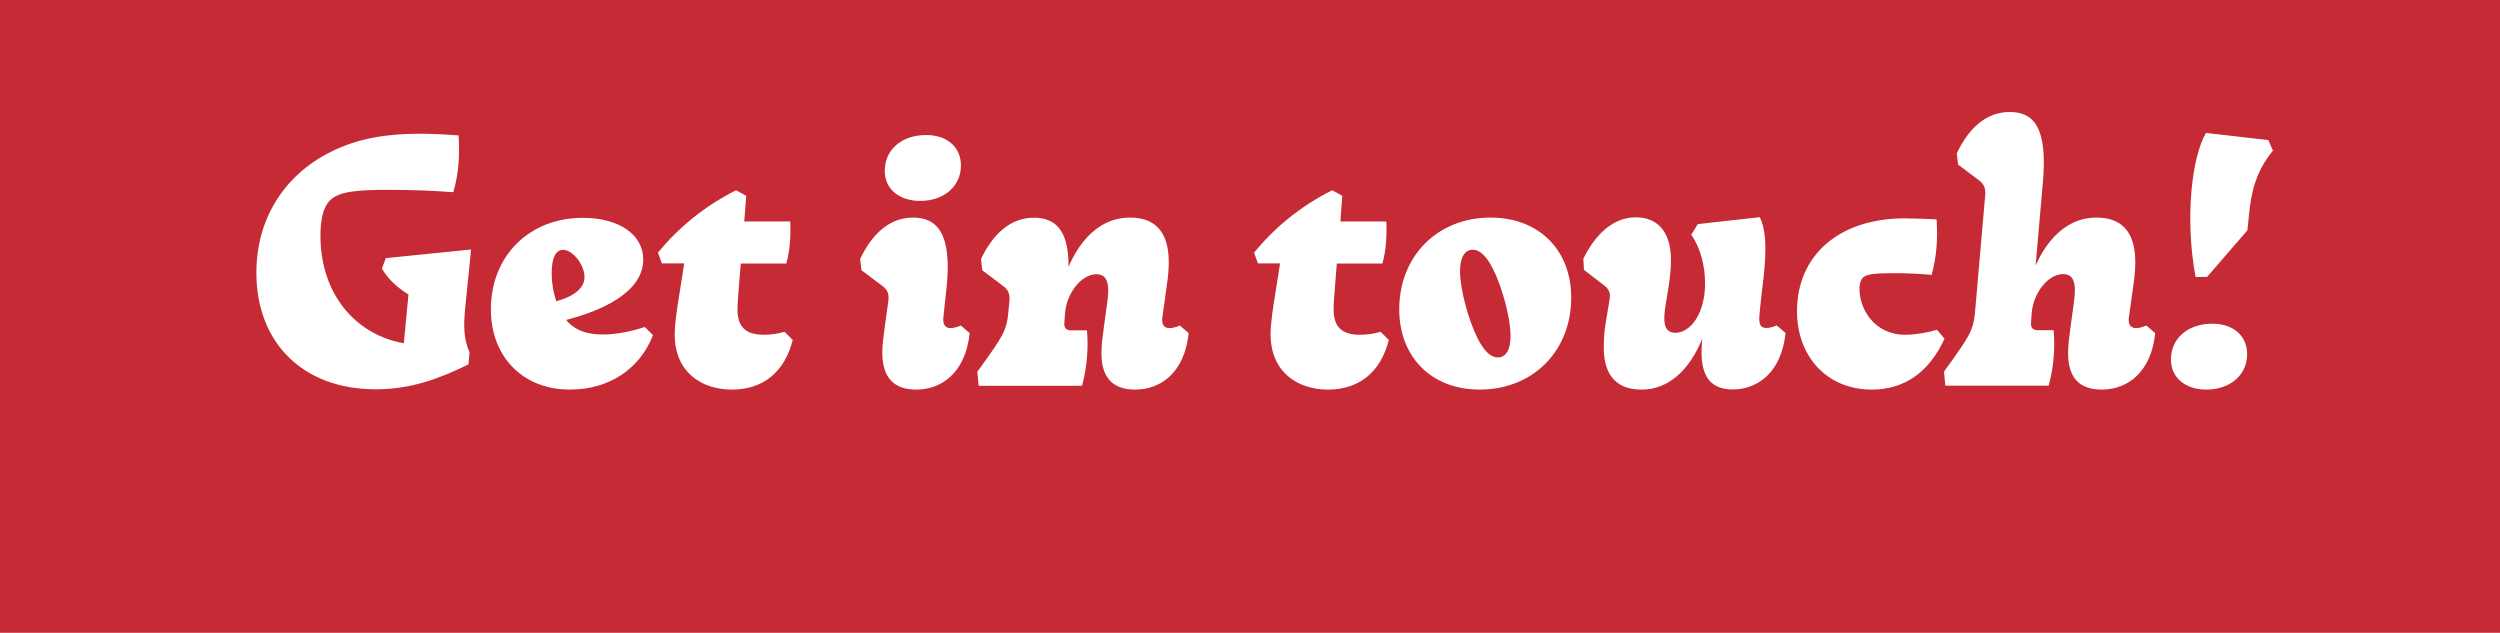 <?xml version="1.0" encoding="utf-8"?>
<!-- Generator: Adobe Illustrator 24.1.0, SVG Export Plug-In . SVG Version: 6.00 Build 0)  -->
<svg version="1.1" xmlns="http://www.w3.org/2000/svg" xmlns:xlink="http://www.w3.org/1999/xlink" x="0px" y="0px"
	 viewBox="0 0 1920 486" enable-background="new 0 0 1920 486" xml:space="preserve">
<g id="background">
	<rect fill="#C62A35" width="1920" height="486"/>
</g>
<g id="finalart">
	<g>
		<path fill="#FFFFFF" d="M288.7,299c26.7,0,48.6-8.1,71.1-19.2l0.8-9.1c-4.3-10.3-4.8-19.2-3.3-34.5l4.5-44.6l-65.5,6.6l-3,8.1
			c4.5,7.6,11.1,14.1,20.4,19.9l-4.3,45.1l16.4-6.3c-46.9,0-79.7-34.8-79.7-83.9c0-12.1,2-21.9,7.3-27.2c7.1-7.1,21.9-8.1,45.1-8.1
			c20.2,0,35.3,0.8,49.7,1.8c4-14.4,5-27.5,4-43.6c-10.6-0.8-20.7-1.3-30-1.3c-25,0-47.4,3.5-68.1,13.9
			c-36.8,18.4-57.2,52.4-57.2,93C197,263.2,232.5,299,288.7,299z"/>
		<path fill="#FFFFFF" d="M437.7,299.2c30.2,0,53.7-15.9,63.8-41.8l-6.3-6.3c-9.8,3.3-21.7,5.8-32,5.8c-18.1,0-27.5-6.8-33.5-19.4
			c-3.8-8.3-6-17.6-6-27.7c0-11.6,3-17.9,8.8-17.9c7.3,0,16.4,11.3,16.4,20.9c0,8.3-7.8,14.9-22.2,18.7l5.3,14.9
			c31.3-7.6,62-22.4,62-47.1c0-19.2-18.7-32-46.4-32c-41.1,0-70.6,29.2-70.6,70.3C377,273.7,401.2,299.2,437.7,299.2z"/>
		<path fill="#FFFFFF" d="M562.2,299.2c23.2,0,40.3-12.9,46.6-38.1l-6.3-6.3c-4.5,1.5-10.8,2.3-15.9,2.3c-13.6,0-20.2-5.8-20.2-19.4
			c0-4.8,0.8-13.9,1-16.9l1.5-18.4h35c2.8-10.1,3.5-21.4,3-32.3h-35.3l1.5-19.7l-7.8-4.3c-25,12.6-44.6,29.2-60,47.9l3,8.3H537
			l-10.8-4.5l-4.5,28.5c-1.8,11.1-3.5,22.2-3.5,30.5C518.1,285.6,538.5,299.2,562.2,299.2z"/>
		<path fill="#FFFFFF" d="M706.7,154.3c18.1,0,31.3-11.1,31.3-27.2c0-14.1-10.6-23.4-26.7-23.4c-18.7,0-31.8,11.1-31.8,27.5
			C679.4,144.9,690.3,154.3,706.7,154.3z M703.6,299.2c20.4,0,38.1-13.9,41.1-43.4l-6.8-5.8c-3,1.3-5.8,2-7.8,2
			c-4.3,0-6.3-2.8-5.5-9.1l2.3-21.4c4.5-42.1-7.1-54.4-25.7-54.4c-18.4,0-31.8,13.1-40.6,31.8l1,8.6l16.1,12.1c4,3,5.3,6.3,4.5,12.1
			l-2.8,19.9c-1,7.8-1.8,13.6-1.8,19.4C677.7,290.9,687.3,299.2,703.6,299.2z"/>
		<path fill="#FFFFFF" d="M871.8,299.2c20.4,0,38.1-13.9,41.1-43.4l-6.8-5.8c-3,1.3-5.8,2-7.8,2c-4.3,0-6.6-2.8-5.5-9.1l3-21.4
			c1.5-10.1,1.8-15.4,1.8-20.4c0-24.7-12.1-34-29.7-34c-26.5,0-43.9,22.9-52.2,51.7l3.8,2.8c5-42.1-6.8-54.4-25.5-54.4
			c-18.4,0-31.8,13.1-40.6,31.8l1,8.6l16.1,12.1c4,3,5,6.3,4.8,10.6l-0.8,8.6c-1.3,15.4-4.3,19.4-23.9,46.6l1,10.8h79.4
			c3.8-14.1,5-28.5,3.8-42.6h-12.4c-3.5,0-5.3-2-5-5.5l0.5-7.1c1-15.6,12.4-30.5,24.2-30.5c10.1,0,9.8,11.1,8.1,22.9l-2.5,18.1
			c-1,7.8-1.8,13.6-1.8,19.4C845.8,290.9,855.4,299.2,871.8,299.2z"/>
		<path fill="#FFFFFF" d="M1020,299.2c23.2,0,40.3-12.9,46.6-38.1l-6.3-6.3c-4.5,1.5-10.8,2.3-15.9,2.3c-13.6,0-20.2-5.8-20.2-19.4
			c0-4.8,0.8-13.9,1-16.9l1.5-18.4h35c2.8-10.1,3.5-21.4,3-32.3h-35.3l1.5-19.7l-7.8-4.3c-25,12.6-44.6,29.2-60,47.9l3,8.3h28.5
			l-10.8-4.5l-4.5,28.5c-1.8,11.1-3.5,22.2-3.5,30.5C975.9,285.6,996.3,299.2,1020,299.2z"/>
		<path fill="#FFFFFF" d="M1150.3,274.5c-5.3,0-10.6-4.8-15.6-14.9c-6.6-13.1-13.4-36.8-13.4-51.4c0-10.3,3.5-16.4,9.8-16.4
			c5.3,0,10.6,4.8,15.6,14.9c6.6,13.1,13.4,36.8,13.4,51.4C1160.1,268.5,1156.6,274.5,1150.3,274.5z M1136.4,299.2
			c40.8,0,70.3-29.5,70.3-70.6c0-36.5-24.7-61.5-62-61.5c-40.6,0-70.1,29.5-70.1,70.6C1074.7,274,1099.1,299.2,1136.4,299.2z"/>
		<path fill="#FFFFFF" d="M1260.7,299.2c25.7,0,42.9-22.9,50.9-51.7l-3.5,4c-0.8,7.8-1.3,13.6-1.3,19.4c0,19.9,8.6,28.2,23.9,28.2
			c19.9,0,37.6-13.9,40.6-43.4l-6.8-5.8c-3,1.3-5.8,2-7.8,2c-4.3,0-6-2.3-5.5-9.1l0.8-8.6c1.3-13.6,3.8-27.7,3.8-42.9
			c0-9.3-1-17.9-4.3-24.5l-47.6,5.3l-5,8.1c7.1,10.3,10.6,24.2,10.6,37.3c0,23.2-11.1,38.1-22.9,38.1c-10.1,0-8.8-11.6-7.6-20.2
			l2.3-14.1c1.5-9.6,2-16.1,2-21.4c0-23.4-11.6-33-27-33c-17.9,0-31.3,13.6-40.3,31.8l0.5,8.6l15.4,11.8c4.8,3.5,4.8,7.3,4.3,10.6
			l-3,18.1c-1.3,7.8-1.5,13.9-1.5,19.2C1231.7,289.9,1243.1,299.2,1260.7,299.2z"/>
		<path fill="#FFFFFF" d="M1437.4,299.2c25,0,43.9-12.9,56-39.1l-5.8-6.8c-6.8,2-16.6,3.8-24.2,3.8c-24.5,0-35.3-20.4-35.3-35
			c0-5,1.3-7.6,2.5-8.8c2.8-2.8,9.3-3.5,23.7-3.5c11.3,0,19.4,0.5,29.2,1.3c3.8-14.1,4.8-27,3.8-42.6c-5.5-0.3-18.1-0.8-24.5-0.8
			c-49.9,0-82.7,28-82.7,71.3C1380.2,274.2,1403.4,299.2,1437.4,299.2z"/>
		<path fill="#FFFFFF" d="M1614.1,299.2c20.4,0,38.1-13.9,41.1-43.4l-6.8-5.8c-3,1.3-5.8,2-7.8,2c-4.3,0-6.6-2.8-5.5-9.1l3-21.4
			c1.5-10.1,1.8-15.4,1.8-20.4c0-24.7-12.1-34-29.7-34c-26.5,0-43.9,22.9-52.2,51.7l3.8,2.8l7.1-81.2c3.8-42.3-6.8-54.4-25.5-54.4
			c-18.4,0-31.8,13.1-40.6,31.8l1,8.6l16.1,12.1c4,3,5,6.3,4.8,10.6l-7.8,89.7c-1.3,15.4-4.3,19.4-23.9,46.6l1,10.8h79.4
			c3.8-14.1,5-28.5,3.8-42.6h-12.4c-3.5,0-5.3-2-5-5.5l0.5-7.1c1-15.6,12.4-30.5,24.2-30.5c10.1,0,9.8,11.1,8.1,22.9l-2.5,18.1
			c-1,7.8-1.8,13.6-1.8,19.4C1588.2,290.9,1597.7,299.2,1614.1,299.2z"/>
		<path fill="#FFFFFF" d="M1694.5,299.2c18.1,0,31.3-11.1,31.3-27.2c0-14.1-10.6-23.4-26.7-23.4c-18.7,0-31.8,11.1-31.8,27.5
			C1667.3,289.9,1678.1,299.2,1694.5,299.2z M1686.2,212.7h8.8l31-35.8l1.5-14.6c1.8-16.1,5.5-31.3,18.1-46.6l-3.5-8.1l-47.9-5.5
			C1683.2,120.7,1677.9,168.1,1686.2,212.7z"/>
	</g>
</g>
</svg>
